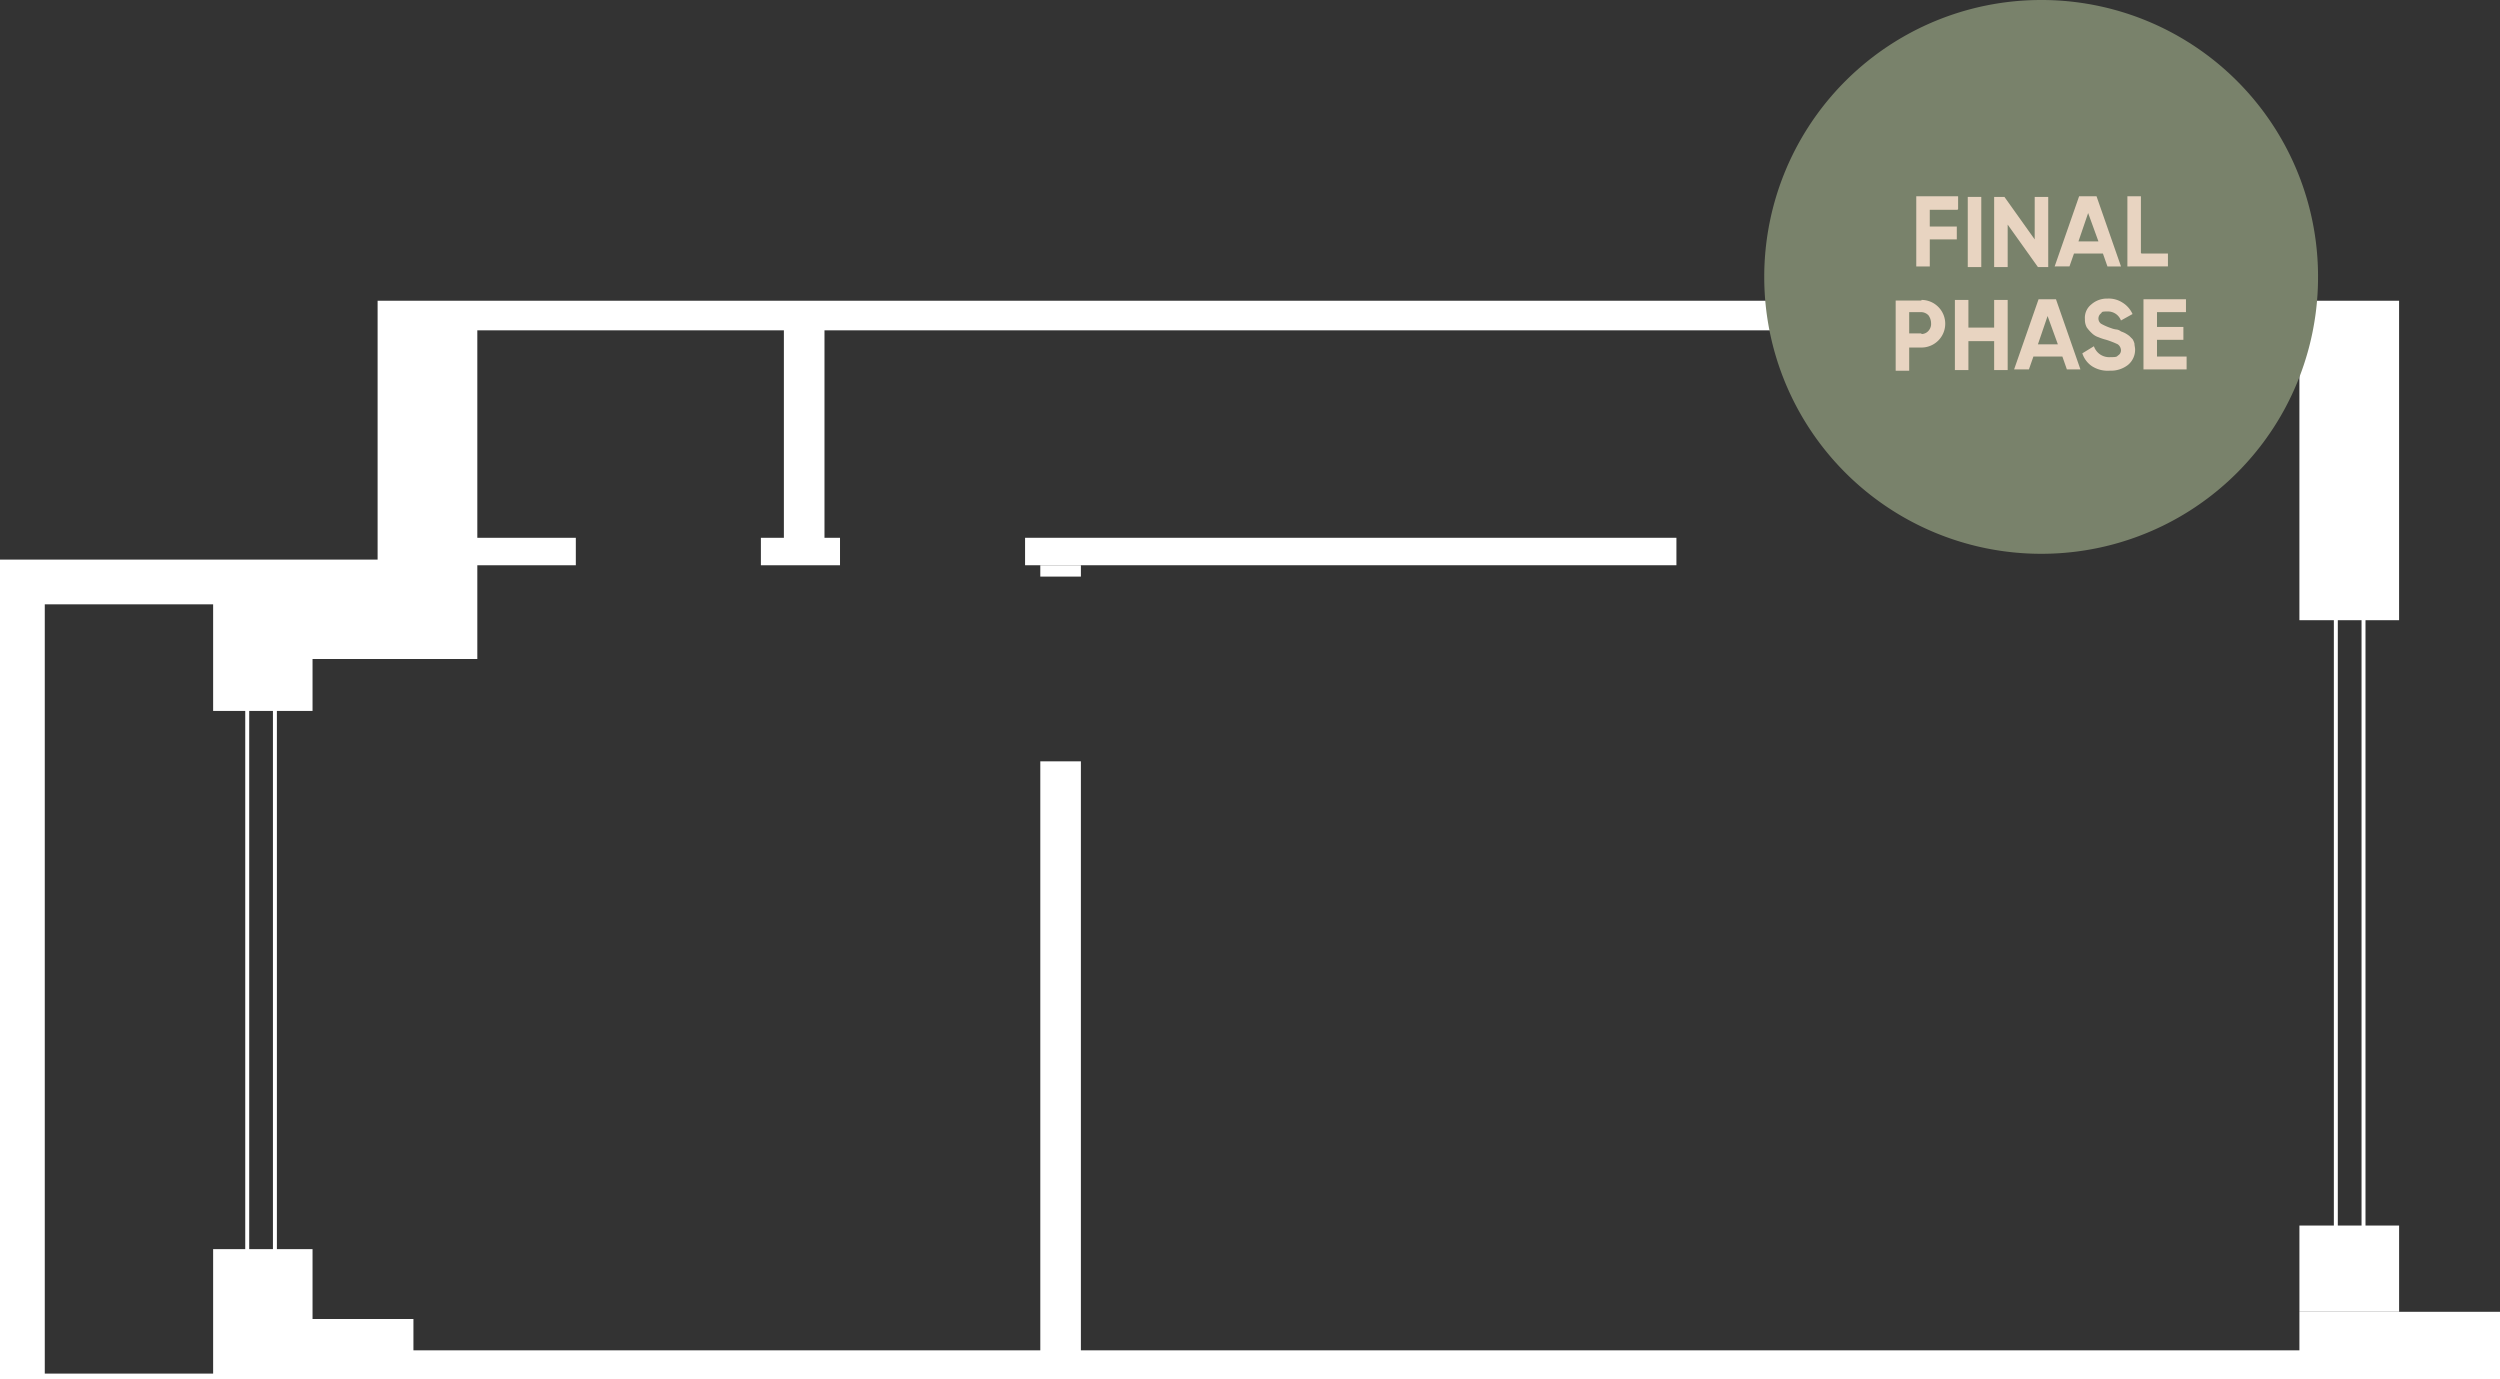 <svg xmlns="http://www.w3.org/2000/svg" xmlns:xlink="http://www.w3.org/1999/xlink" width="316" height="174.34" viewBox="0 0 316 174.34">
  <rect x="0" y="0" width="316" height="174.34" fill="#333333" stroke="none"/>
  <defs>
    <clipPath id="clip-path">
      <rect id="Rectangle_4" data-name="Rectangle 4" width="316" height="136.323" transform="translate(0.623 17.164)" fill="#fff"/>
    </clipPath>
  </defs>
  <g id="Group_74" data-name="Group 74" transform="translate(-1431 -1404)">
    <g id="MV31" transform="translate(1430.377 1424.853)">
      <g id="Group_6" data-name="Group 6" clip-path="url(#clip-path)">
        <path id="Path_24" data-name="Path 24" d="M303.87,134.056h-12.6v10.9h12.6Z" fill="#fff"/>
        <path id="Path_25" data-name="Path 25" d="M291.268,144.96v4.867H137.248V75.383h-5.131v74.443H52.881v-3.961H40.128v-8.83H27.563V152.77H6.283V55.537h21.28v13.47H40.128V62.442H60.956V50.594H73.407V47.123H60.956V20.9h38.75V47.123H96.8v3.471h10V47.123h-1.962V20.9H291.268V57.536h12.6V17.164H48.353V49.877H.623v103.61h316V144.96Z" fill="#fff"/>
        <path id="Path_26" data-name="Path 26" d="M137.248,50.594h-5.131v1.434h5.131Z" fill="#fff"/>
        <path id="Path_27" data-name="Path 27" d="M212.522,47.123h-82.33v3.471h82.33Z" fill="#fff"/>
      </g>
      <path id="Path_28" data-name="Path 28" d="M295.872,139.75V35.25h3.5v104.5Z" fill="none" stroke="#fff" stroke-width="0.5"/>
      <path id="Path_29" data-name="Path 29" d="M31.872,139.75V64.25h3.5v75.5Z" fill="none" stroke="#fff" stroke-width="0.5"/>
    </g>
    <g id="final-phase-7B" transform="translate(1653.4 1404)">
      <path id="Path_174" data-name="Path 174" d="M35.6,0h0a34.953,34.953,0,0,1,35,35h0a34.953,34.953,0,0,1-35,35h0A35,35,0,0,1,.6,35h0A35,35,0,0,1,35.6,0Z" fill="#79826b"/>
      <g id="Group_56" data-name="Group 56" transform="translate(17.213 24.809)">
        <path id="Path_175" data-name="Path 175" d="M31.407,33.109h-3.5v2.115h3.417v1.627H27.909v3.417H26.2V31.4h5.288v1.627Z" transform="translate(-23.597 -31.4)" fill="#e8d4c1"/>
        <path id="Path_176" data-name="Path 176" d="M34.2,31.5h1.709v8.868H34.2Z" transform="translate(-25.088 -31.419)" fill="#e8d4c1"/>
        <path id="Path_177" data-name="Path 177" d="M43.426,31.5h1.709v8.868h-1.3L40.009,35v5.37H38.3V31.5h1.3l3.824,5.37Z" transform="translate(-25.852 -31.419)" fill="#e8d4c1"/>
        <path id="Path_178" data-name="Path 178" d="M54.371,40.268l-.57-1.627H50.141l-.57,1.627H47.7L50.792,31.4h2.2l3.092,8.868H54.371ZM50.71,37.1h2.522l-1.3-3.58Z" transform="translate(-27.604 -31.4)" fill="#e8d4c1"/>
        <path id="Path_179" data-name="Path 179" d="M60.79,38.641h3.336v1.627H59V31.4h1.709v7.16Z" transform="translate(-29.711 -31.4)" fill="#e8d4c1"/>
        <path id="Path_180" data-name="Path 180" d="M26.254,47.5a3.01,3.01,0,0,1,0,6.021H24.709v2.929H23V47.581h3.254Zm0,4.312a1.166,1.166,0,0,0,.895-.407,1.3,1.3,0,0,0,.325-.976,1.745,1.745,0,0,0-.325-.976,1.306,1.306,0,0,0-.895-.407H24.709v2.685h1.546Z" transform="translate(-23 -34.401)" fill="#e8d4c1"/>
        <path id="Path_181" data-name="Path 181" d="M37.163,47.5h1.709v8.868H37.163V52.707H33.909v3.661H32.2V47.5h1.709V51h3.254Z" transform="translate(-24.715 -34.401)" fill="#e8d4c1"/>
        <path id="Path_182" data-name="Path 182" d="M48.071,56.268l-.57-1.627H43.841l-.57,1.627H41.4L44.492,47.4h2.2l3.092,8.868H48.071ZM44.41,53.1h2.522l-1.3-3.58Z" transform="translate(-26.43 -34.383)" fill="#e8d4c1"/>
        <path id="Path_183" data-name="Path 183" d="M55.417,56.412a3.683,3.683,0,0,1-2.2-.57A3.111,3.111,0,0,1,52,54.215l1.464-.895A2.031,2.031,0,0,0,55.5,54.7c.976,0,.814-.081,1.058-.244a.74.74,0,0,0,.325-.651.971.971,0,0,0-.407-.732,11.069,11.069,0,0,0-1.464-.57,6.784,6.784,0,0,1-.976-.325,2.168,2.168,0,0,1-.814-.488,5.263,5.263,0,0,1-.651-.732,2.035,2.035,0,0,1-.244-1.058,2.151,2.151,0,0,1,.814-1.871,2.974,2.974,0,0,1,2.034-.732,3.19,3.19,0,0,1,1.871.488,3.282,3.282,0,0,1,1.3,1.464l-1.464.814a1.762,1.762,0,0,0-1.709-1.139c-.814,0-.651.081-.814.244a.814.814,0,0,0,0,1.3,7.273,7.273,0,0,0,1.3.57,2.515,2.515,0,0,0,.651.163,1.081,1.081,0,0,1,.57.244,3.967,3.967,0,0,1,.57.244,4.984,4.984,0,0,1,.488.325l.407.407a1.944,1.944,0,0,1,.244.57c0,.244.081.488.081.732a2.476,2.476,0,0,1-.895,1.953,3.48,3.48,0,0,1-2.278.732Z" transform="translate(-28.406 -34.364)" fill="#e8d4c1"/>
        <path id="Path_184" data-name="Path 184" d="M63.209,54.641h3.742v1.627H61.5V47.4h5.37v1.627H63.209V50.9h3.336v1.627H63.209v2.115Z" transform="translate(-30.177 -34.383)" fill="#e8d4c1"/>
      </g>
    </g>
  </g>
</svg>
